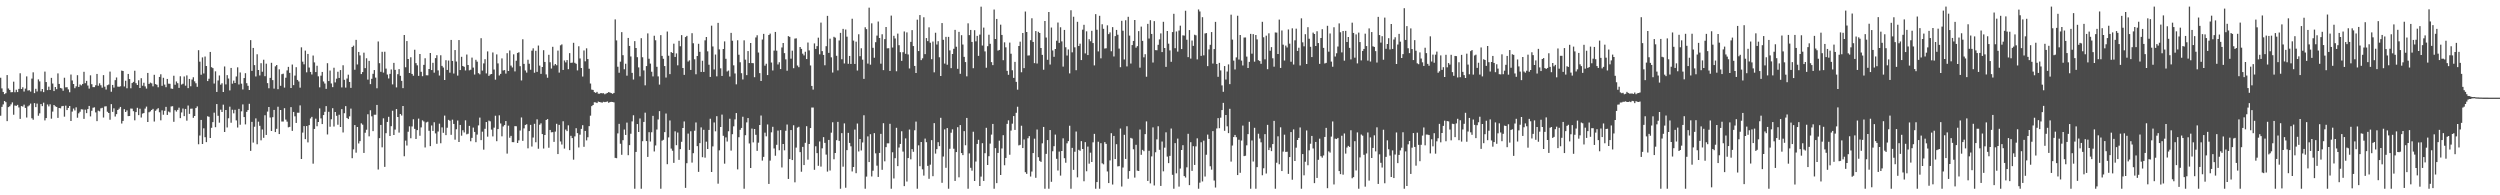 <?xml version="1.0" encoding="UTF-8"?>
<svg xmlns="http://www.w3.org/2000/svg" width="1920" height="150">
  <path d="M0 59.695h1v29.176H0zM1 67.873h1v14.198H1zM2 70.592h1v9.577H2zM3 72.285h1v5.292H3zM4 71.601h1v6.887H4zM5 57.626h1v35.409H5zM6 67.950h1v14.321H6zM7 69.088h1v12.506H7zM8 70.866h1v9.295H8zM9 70.770h1v7.851H9zM10 62.723h1v25.406H10zM11 70.853h1v10.188H11zM12 68.932h1v12.399H12zM13 70.715h1v9.805H13zM14 68.257h1v14.264H14zM15 56.268h1v35.033H15zM16 68.358h1v13.085H16zM17 67.033h1v14.862H17zM18 70.301h1v10.060H18zM19 68.031h1v14.864H19zM20 58.665h1v31.598H20zM21 69.546h1v12.163H21zM22 69.264h1v11.675H22zM23 70.351h1v9.226H23zM24 60.384h1v30.465H24zM25 55.566h1v36.393H25zM26 71.512h1v7.670H26zM27 68.200h1v14.060H27zM28 70.260h1v9.316H28zM29 60.956h1v27.940H29zM30 62.503h1v24.534H30zM31 70.145h1v9.785H31zM32 68.346h1v13.156H32zM33 70.779h1v8.073H33zM34 55.007h1v37.436H34zM35 63.050h1v27.622H35zM36 69.202h1v11.053H36zM37 66.566h1v15.154H37zM38 69.054h1v11.060H38zM39 59.791h1v31.348H39zM40 64.149h1v21.554H40zM41 69.933h1v10.694H41zM42 66.817h1v14.862H42zM43 68.507h1v13.626H43zM44 56.353h1v34.154H44zM45 64.469h1v18.485H45zM46 67.516h1v15.681H46zM47 67.950h1v13.644H47zM48 69.667h1v11.669H48zM49 59.699h1v29.886H49zM50 67.051h1v14.104H50zM51 66.991h1v17.535H51zM52 68.651h1v14.218H52zM53 70.873h1v10.522H53zM54 57.230h1v35.718H54zM55 61.816h1v23.918H55zM56 64.531h1v18.821H56zM57 67.717h1v17.123H57zM58 66.314h1v16.125H58zM59 57.754h1v32.676H59zM60 66.785h1v20.272H60zM61 64.883h1v20.932H61zM62 65.604h1v18.315H62zM63 64.446h1v19.631H63zM64 55.147h1v36.164H64zM65 63.911h1v20.295H65zM66 62.114h1v24.754H66zM67 65.710h1v18.054H67zM68 68.047h1v13.335H68zM69 57.836h1v31.536H69zM70 64.648h1v20.426H70zM71 66.904h1v15.830H71zM72 66.918h1v15.493H72zM73 65.462h1v20.858H73zM74 56.772h1v36.253H74zM75 65.863h1v19.155H75zM76 64.007h1v21.501H76zM77 65.497h1v17.697H77zM78 67.348h1v15.445H78zM79 57.715h1v32.531H79zM80 66.568h1v15.216H80zM81 68.779h1v12.822H81zM82 65.426h1v20.405H82zM83 64.938h1v21.833H83zM84 54.977h1v36.956H84zM85 70.436h1v9.556H85zM86 65.240h1v20.652H86zM87 67.264h1v15.960H87zM88 61.539h1v27.981H88zM89 59.516h1v28.160H89zM90 66.527h1v17.935H90zM91 66.660h1v16.814H91zM92 66.266h1v15.843H92zM93 54.229h1v40.629H93zM94 54.529h1v38.366H94zM95 66.387h1v17.473H95zM96 62.025h1v24.008H96zM97 67.804h1v16.988H97zM98 56.758h1v32.440H98zM99 60.727h1v28.336H99zM100 67.806h1v15.573H100zM101 63.789h1v19.661H101zM102 62.869h1v22.534H102zM103 54.339h1v38.075H103zM104 63.902h1v22.154H104zM105 65.263h1v17.537H105zM106 61.636h1v26.775H106zM107 67.573h1v15.958H107zM108 60.056h1v30.227H108zM109 65.838h1v21.410H109zM110 63.558h1v23.255H110zM111 66.332h1v17.052H111zM112 68.051h1v13.843H112zM113 55.998h1v37.675H113zM114 64.476h1v21.730H114zM115 63.430h1v22.101H115zM116 63.998h1v20.474H116zM117 66.321h1v17.299H117zM118 57.470h1v35.880H118zM119 64.561h1v20.526H119zM120 65.151h1v18.860H120zM121 67.030h1v16.065H121zM122 59.084h1v27.150H122zM123 57.037h1v35.365H123zM124 65.897h1v18.814H124zM125 59.743h1v28.352H125zM126 64.950h1v20.163H126zM127 66.978h1v15.109H127zM128 60.629h1v27.636H128zM129 64.272h1v21.394H129zM130 64.348h1v21.978H130zM131 68.001h1v13.763H131zM132 68.241h1v13.301H132zM133 58.152h1v35.395H133zM134 65.087h1v19.561H134zM135 62.579h1v23.111H135zM136 63.902h1v20.471H136zM137 67.504h1v15.164H137zM138 58.591h1v32.158H138zM139 64.915h1v21.453H139zM140 64.300h1v19.066H140zM141 58.738h1v30.444H141zM142 65.785h1v17.894H142zM143 57.898h1v34.779H143zM144 67.696h1v13.346H144zM145 60.645h1v26.818H145zM146 66.277h1v17.235H146zM147 61.070h1v22.351H147zM148 59.322h1v31.163H148zM149 62.464h1v26.624H149zM150 63.938h1v19.055H150zM151 66.673h1v15.017H151zM152 38.539h1v72.261H152zM153 47.363h1v56.750H153zM154 57.415h1v34.676H154zM155 44.096h1v66.496H155zM156 56.399h1v42.142H156zM157 43.417h1v61.952H157zM158 50.668h1v58.508H158zM159 62.251h1v27.066H159zM160 60.445h1v29.245H160zM161 39.864h1v66.129H161zM162 51.601h1v46.558H162zM163 52.345h1v41.456H163zM164 64.153h1v22.394H164zM165 54.767h1v42.923H165zM166 70.585h1v9.341H166zM167 61.798h1v27.130H167zM168 57.953h1v36.251H168zM169 65.028h1v19.194H169zM170 63.950h1v22.049H170zM171 70.642h1v9.730H171zM172 51.036h1v50.343H172zM173 64.806h1v19.650H173zM174 57.701h1v40.206H174zM175 60.297h1v30.506H175zM176 69.431h1v12.470H176zM177 52.164h1v42.108H177zM178 64.275h1v20.021H178zM179 61.892h1v25.141H179zM180 63.737h1v20.597H180zM181 58.706h1v33.774H181zM182 51.686h1v46.271H182zM183 64.872h1v18.759H183zM184 55.657h1v40.140H184zM185 64.256h1v21.227H185zM186 68.690h1v11.463H186zM187 59.958h1v29.945H187zM188 56.236h1v39.318H188zM189 63.892h1v22.007H189zM190 65.913h1v18.638H190zM191 69.129h1v10.565H191zM192 30.814h1v85.067H192zM193 54.437h1v39.167H193zM194 36.820h1v72.701H194zM195 50.008h1v47.324H195zM196 58.715h1v32.216H196zM197 41.654h1v69.133H197zM198 53.783h1v39.647H198zM199 57.962h1v38.675H199zM200 48.516h1v59.275H200zM201 55.090h1v44.319H201zM202 45.877h1v59.931H202zM203 58.537h1v29.963H203zM204 48.880h1v54.756H204zM205 63.849h1v21.872H205zM206 67.804h1v14.349H206zM207 59.818h1v30.437H207zM208 48.237h1v52.362H208zM209 61.539h1v28.455H209zM210 68.063h1v16.345H210zM211 50.931h1v50.513H211zM212 49.940h1v48.995H212zM213 68.502h1v13.465H213zM214 53.270h1v49.684H214zM215 65.891h1v18.613H215zM216 56.973h1v36.370H216zM217 56.559h1v36.757H217zM218 67.298h1v15.821H218zM219 59.708h1v32.156H219zM220 54.050h1v39.387H220zM221 51.345h1v46.457H221zM222 55.968h1v41.449H222zM223 67.561h1v14.740H223zM224 49.583h1v50.943H224zM225 65.403h1v20.563H225zM226 58.044h1v31.295H226zM227 51.604h1v42.831H227zM228 61.375h1v25.209H228zM229 62.574h1v24.022H229zM230 67.326h1v13.616H230zM231 36.335h1v85.757H231zM232 47.365h1v54.491H232zM233 49.402h1v47.480H233zM234 38.864h1v67.997H234zM235 55.536h1v41.305H235zM236 41.412h1v67.961H236zM237 51.851h1v44.273H237zM238 55.234h1v35.763H238zM239 57.211h1v32.563H239zM240 42.634h1v83.088H240zM241 47.916h1v51.101H241zM242 55.344h1v35.775H242zM243 50.482h1v46.509H243zM244 58.624h1v35.074H244zM245 67.088h1v16.162H245zM246 58.120h1v32.802H246zM247 55.234h1v40.039H247zM248 62.576h1v25.805H248zM249 64.130h1v21.717H249zM250 68.271h1v13.264H250zM251 48.514h1v54.768H251zM252 62.251h1v23.623H252zM253 54.172h1v43.152H253zM254 64.087h1v27.512H254zM255 66.923h1v16.178H255zM256 52.011h1v45.168H256zM257 63.284h1v22.747H257zM258 60.434h1v28.489H258zM259 55.094h1v40.687H259zM260 59.866h1v28.242H260zM261 53.794h1v43.749H261zM262 67.110h1v16.679H262zM263 50.107h1v51.614H263zM264 61.263h1v25.656H264zM265 67.275h1v14.216H265zM266 60.303h1v30.259H266zM267 57.335h1v34.115H267zM268 62.945h1v26.404H268zM269 67.504h1v15.910H269zM270 36.083h1v85.397H270zM271 35.097h1v79.581H271zM272 53.533h1v42.538H272zM273 30.624h1v86.612H273zM274 49.498h1v48.016H274zM275 39.887h1v70.291H275zM276 42.526h1v65.866H276zM277 56.873h1v37.821H277zM278 55.323h1v40.401H278zM279 40.453h1v77.002H279zM280 52.332h1v49.618H280zM281 44.726h1v54.910H281zM282 61.153h1v26.596H282zM283 46.763h1v57.942H283zM284 64.622h1v20.053H284zM285 60.530h1v28.798H285zM286 56.703h1v43.983H286zM287 53.806h1v34.335H287zM288 59.583h1v28.512H288zM289 67.783h1v12.806H289zM290 31.847h1v98.380H290zM291 48.557h1v57.546H291zM292 55.145h1v40.826H292zM293 39.777h1v73.356H293zM294 55.779h1v35.125H294zM295 39.752h1v88.421H295zM296 52.702h1v49.581H296zM297 57.248h1v36.404H297zM298 60.283h1v29.444H298zM299 56.712h1v47.725H299zM300 53.352h1v43.582H300zM301 64.822h1v20.233H301zM302 48.294h1v55.365H302zM303 53.666h1v45.887H303zM304 67.131h1v16.649H304zM305 56.969h1v32.879H305zM306 53.089h1v48.762H306zM307 58.195h1v29.341H307zM308 62.107h1v26.617H308zM309 67.662h1v13.742H309zM310 26.862h1v93.170H310zM311 51.684h1v56.278H311zM312 31.517h1v80.236H312zM313 45.293h1v55.862H313zM314 56.060h1v40.950H314zM315 43.970h1v62.218H315zM316 56.804h1v40.341H316zM317 58.159h1v33.433H317zM318 38.180h1v60.771H318zM319 48.505h1v58.222H319zM320 50.182h1v49.760H320zM321 58.278h1v32.802H321zM322 41.469h1v62.763H322zM323 55.138h1v42.685H323zM324 58.500h1v33.930H324zM325 49.828h1v43.440H325zM326 44.753h1v68.492H326zM327 57.800h1v36.180H327zM328 57.836h1v35.676H328zM329 52.972h1v47.478H329zM330 40.697h1v71.508H330zM331 53.822h1v42.543H331zM332 48.230h1v52.339H332zM333 55.797h1v38.114H333zM334 44.634h1v57.816H334zM335 42.414h1v68.013H335zM336 54.041h1v46.986H336zM337 58.012h1v36.967H337zM338 42.423h1v67.629H338zM339 50.583h1v47.265H339zM340 51.844h1v50.172H340zM341 61.416h1v27.375H341zM342 46.216h1v57.546H342zM343 53.725h1v44.369H343zM344 46.511h1v45.530H344zM345 55.824h1v36.880H345zM346 30.688h1v72.854H346zM347 46.811h1v45.109H347zM348 56.493h1v38.677H348zM349 38.473h1v68.810H349zM350 47.278h1v51.987H350zM351 58.044h1v34.514H351zM352 30.766h1v78.288H352zM353 53.833h1v42.117H353zM354 43.639h1v60.531H354zM355 50.684h1v49.350H355zM356 51.308h1v50.449H356zM357 54.124h1v38.299H357zM358 41.879h1v61.275H358zM359 49.933h1v52.772H359zM360 54.037h1v42.614H360zM361 53.554h1v54.960H361zM362 44.231h1v61.655H362zM363 51.899h1v46.120H363zM364 57.223h1v44.109H364zM365 45.923h1v63.262H365zM366 47.381h1v56.008H366zM367 56.229h1v40.071H367zM368 57.090h1v33.209H368zM369 29.350h1v78.297H369zM370 54.199h1v46.924H370zM371 48.713h1v66.244H371zM372 45.447h1v53.488H372zM373 56.351h1v37.370H373zM374 39.484h1v65.459H374zM375 58.246h1v34.397H375zM376 57.211h1v35.962H376zM377 56.845h1v42.692H377zM378 40.308h1v64.447H378zM379 53.407h1v44.665H379zM380 61.187h1v27.704H380zM381 41.798h1v66.656H381zM382 48.667h1v50.442H382zM383 57.932h1v30.655H383zM384 56.712h1v38.103H384zM385 44.843h1v59.863H385zM386 54.121h1v42.989H386zM387 53.812h1v42.255H387zM388 56.541h1v36.429H388zM389 40.876h1v77.080H389zM390 54.538h1v41.975H390zM391 38.738h1v67.056H391zM392 50.370h1v53.976H392zM393 51.791h1v57.343H393zM394 41.746h1v67.448H394zM395 54.831h1v42.028H395zM396 46.635h1v50.323H396zM397 40.677h1v69.146H397zM398 40.139h1v67.672H398zM399 50.858h1v49.375H399zM400 61.819h1v28.407H400zM401 30.144h1v78.054H401zM402 49.052h1v49.558H402zM403 54.142h1v41.792H403zM404 55.774h1v39.645H404zM405 45.868h1v68.050H405zM406 48.956h1v51.689H406zM407 53.535h1v42.367H407zM408 38.921h1v73.626H408zM409 37.122h1v68.528H409zM410 55.847h1v39.224H410zM411 39.006h1v70.238H411zM412 55.213h1v36.418H412zM413 34.955h1v79.270H413zM414 50.386h1v45.397H414zM415 56.731h1v37.993H415zM416 51.460h1v51.502H416zM417 38.573h1v75.477H417zM418 47.573h1v56.127H418zM419 57.163h1v35.015H419zM420 59.718h1v31.726H420zM421 42.087h1v71.376H421zM422 47.800h1v52.000H422zM423 52.627h1v49.007H423zM424 35.948h1v65.511H424zM425 50.306h1v58.657H425zM426 49.127h1v51.948H426zM427 50.105h1v44.958H427zM428 38.844h1v79.497H428zM429 55.765h1v40.137H429zM430 34.822h1v73.811H430zM431 34.106h1v76.885H431zM432 53.709h1v39.403H432zM433 46.461h1v67.672H433zM434 47.903h1v51.570H434zM435 46.140h1v54.548H435zM436 53.162h1v43.106H436zM437 40.794h1v74.514H437zM438 48.264h1v56.022H438zM439 48.100h1v57.961H439zM440 32.893h1v89.721H440zM441 48.239h1v56.507H441zM442 49.015h1v49.437H442zM443 54.046h1v48.219H443zM444 35.550h1v77.688H444zM445 44.916h1v58.508H445zM446 52.233h1v46.727H446zM447 58.797h1v37.352H447zM448 38.736h1v74.022H448zM449 47.104h1v53.447H449zM450 37.138h1v70.714H450zM451 45.367h1v60.073H451zM452 52.794h1v44.092H452zM453 64.151h1v24.662H453zM454 68.793h1v12.696H454zM455 69.083h1v11.561H455zM456 70.770h1v7.784H456zM457 71.340h1v7.320H457zM458 70.530h1v8.620H458zM459 71.915h1v6.134H459zM460 71.974h1v6.349H460zM461 71.413h1v7.185H461zM462 71.704h1v7.164H462zM463 71.571h1v6.599H463zM464 72.400h1v6.020H464zM465 71.853h1v6.395H465zM466 71.391h1v6.530H466zM467 70.715h1v8.235H467zM468 71.118h1v7.285H468zM469 71.514h1v6.745H469zM470 72.036h1v6.315H470zM471 71.354h1v7.265H471zM472 14.882h1v106.365H472zM473 31.009h1v90.476H473zM474 51.251h1v51.199H474zM475 55.877h1v39.242H475zM476 47.342h1v63.040H476zM477 24.696h1v94.184H477zM478 42.407h1v65.271H478zM479 53.204h1v46.258H479zM480 48.944h1v54.674H480zM481 58.097h1v36.065H481zM482 29.125h1v90.073H482zM483 35.296h1v76.173H483zM484 43.355h1v59.350H484zM485 55.959h1v37.281H485zM486 61.073h1v27.457H486zM487 31.583h1v113.376H487zM488 36.871h1v79.794H488zM489 43.916h1v51.366H489zM490 51.739h1v49.638H490zM491 58.614h1v32.353H491zM492 29.313h1v115.647H492zM493 43.966h1v64.498H493zM494 54.062h1v39.597H494zM495 65.556h1v20.977H495zM496 50.757h1v57.601H496zM497 25.639h1v94.861H497zM498 45.103h1v56.418H498zM499 48.853h1v59.835H499zM500 55.069h1v46.505H500zM501 58.656h1v30.336H501zM502 27.438h1v88.865H502zM503 30.931h1v80.762H503zM504 51.327h1v48.144H504zM505 58.674h1v33.067H505zM506 64.970h1v20.394H506zM507 27.006h1v117.952H507zM508 42.899h1v65.143H508zM509 45.174h1v62.174H509zM510 50.761h1v50.700H510zM511 59.521h1v27.661H511zM512 24.191h1v101.909H512zM513 42.783h1v62.763H513zM514 56.918h1v35.594H514zM515 39.977h1v74.166H515zM516 40.702h1v75.042H516zM517 33.554h1v91.538H517zM518 43.712h1v57.169H518zM519 40.990h1v70.540H519zM520 50.150h1v51.657H520zM521 31.348h1v91.440H521zM522 35.513h1v79.009H522zM523 26.962h1v81.938H523zM524 52.224h1v46.059H524zM525 57.475h1v35.823H525zM526 28.475h1v115.816H526zM527 27.548h1v97.805H527zM528 47.255h1v55.326H528zM529 46.339h1v68.812H529zM530 53.719h1v47.079H530zM531 25.507h1v99.348H531zM532 33.218h1v84.452H532zM533 45.527h1v54.891H533zM534 57.053h1v37.011H534zM535 43.016h1v69.224H535zM536 33.636h1v98.361H536zM537 39.796h1v70.144H537zM538 55.252h1v42.591H538zM539 46.621h1v74.086H539zM540 55.231h1v44.454H540zM541 30.952h1v90.147H541zM542 28.400h1v80.414H542zM543 39.443h1v75.001H543zM544 49.693h1v50.082H544zM545 59.074h1v32.113H545zM546 19.723h1v112.351H546zM547 35.660h1v76.798H547zM548 53.339h1v40.696H548zM549 41.860h1v59.025H549zM550 58.628h1v30.629H550zM551 17.542h1v123.530H551zM552 37.958h1v77.519H552zM553 52.487h1v45.072H553zM554 58.310h1v29.693H554zM555 37.619h1v66.697H555zM556 31.819h1v93.861H556zM557 45.147h1v60.375H557zM558 54.890h1v53.827H558zM559 54.158h1v46.647H559zM560 58.781h1v32.410H560zM561 25.223h1v90.458H561zM562 31.288h1v71.762H562zM563 50.178h1v46.844H563zM564 56.399h1v35.317H564zM565 64.780h1v22.067H565zM566 30.910h1v99.197H566zM567 42.020h1v63.374H567zM568 47.843h1v51.852H568zM569 56.211h1v42.053H569zM570 61.034h1v28.622H570zM571 30.952h1v114.006H571zM572 45.813h1v58.022H572zM573 57.694h1v36.294H573zM574 39.219h1v51.478H574zM575 48.425h1v61.763H575zM576 33.002h1v96.008H576zM577 48.427h1v50.320H577zM578 48.541h1v60.820H578zM579 59.271h1v39.808H579zM580 28.759h1v74.747H580zM581 27.097h1v88.791H581zM582 40.370h1v69.203H582zM583 56.163h1v39.833H583zM584 62.201h1v26.537H584zM585 30.379h1v92.948H585zM586 26.026h1v94.470H586zM587 50.425h1v51.488H587zM588 48.944h1v55.740H588zM589 57.646h1v37.963H589zM590 26.855h1v114.413H590zM591 25.809h1v97.528H591zM592 47.999h1v53.655H592zM593 54.135h1v43.246H593zM594 38.837h1v75.177H594zM595 24.529h1v95.090H595zM596 38.901h1v72.305H596zM597 49.493h1v50.801H597zM598 47.832h1v67.563H598zM599 53.064h1v46.880H599zM600 36.443h1v92.145H600zM601 33.032h1v77.571H601zM602 40.794h1v74.683H602zM603 45.575h1v54.861H603zM604 54.341h1v41.318H604zM605 27.743h1v109.661H605zM606 28.326h1v93.825H606zM607 45.058h1v54.818H607zM608 38.914h1v84.040H608zM609 52.380h1v43.836H609zM610 29.665h1v110.344H610zM611 29.414h1v83.946H611zM612 50.327h1v47.658H612zM613 51.597h1v45.784H613zM614 36.095h1v80.753H614zM615 37.553h1v94.319H615zM616 41.240h1v71.536H616zM617 42.549h1v84.246H617zM618 39.725h1v69.950H618zM619 45.362h1v51.584H619zM620 32.641h1v89.963H620zM621 38.713h1v71.856H621zM622 50.297h1v48.036H622zM623 66.016h1v16.587H623zM624 68.827h1v13.774H624zM625 33.341h1v97.068H625zM626 37.603h1v74.740H626zM627 35.410h1v82.172H627zM628 28.949h1v98.400H628zM629 41.732h1v66.931H629zM630 17.342h1v110.597H630zM631 39.258h1v74.642H631zM632 42.204h1v63.092H632zM633 50.111h1v59.616H633zM634 35.495h1v83.230H634zM635 12.186h1v119.588H635zM636 40.599h1v66.857H636zM637 29.711h1v101.241H637zM638 44.053h1v57.832H638zM639 55.685h1v38.217H639zM640 28.249h1v94.056H640zM641 28.917h1v88.581H641zM642 42.863h1v64.816H642zM643 54.069h1v39.506H643zM644 31.100h1v77.104H644zM645 25.243h1v119.716H645zM646 45.502h1v56.731H646zM647 22.160h1v105.821H647zM648 48.717h1v46.072H648zM649 22.684h1v121.481H649zM650 28.173h1v87.132H650zM651 49.008h1v53.010H651zM652 42.968h1v66.825H652zM653 49.123h1v63.248H653zM654 14.399h1v117.311H654zM655 31.190h1v97.073H655zM656 49.120h1v50.405H656zM657 32.023h1v100.987H657zM658 54.153h1v40.730H658zM659 26.328h1v90.016H659zM660 43.185h1v63.580H660zM661 37.090h1v78.492H661zM662 45.831h1v63.596H662zM663 60.560h1v27.947H663zM664 20.931h1v124.029H664zM665 22.394h1v113.214H665zM666 48.850h1v55.901H666zM667 5.878h1v118.590H667zM668 49.686h1v53.360H668zM669 17.899h1v117.622H669zM670 36.713h1v94.429H670zM671 44.364h1v57.860H671zM672 32.417h1v85.363H672zM673 27.354h1v99.892H673zM674 16.564h1v119.297H674zM675 29.178h1v88.263H675zM676 48.921h1v53.873H676zM677 26.294h1v104.131H677zM678 53.842h1v40.771H678zM679 30.075h1v93.838H679zM680 20.712h1v92.279H680zM681 37.097h1v72.980H681zM682 37.015h1v73.040H682zM683 54.476h1v40.611H683zM684 11.982h1v132.978H684zM685 36.497h1v80.449H685zM686 27.516h1v109.570H686zM687 29.537h1v91.975H687zM688 54.719h1v43.429H688zM689 25.809h1v101.762H689zM690 34.692h1v78.622H690zM691 40.102h1v70.453H691zM692 46.749h1v54.086H692zM693 40.105h1v76.308H693zM694 24.158h1v118.792H694zM695 41.320h1v64.983H695zM696 24.859h1v114.553H696zM697 41.842h1v79.542H697zM698 52.579h1v46.924H698zM699 32.172h1v90.195H699zM700 23.156h1v91.375H700zM701 35.358h1v81.238H701zM702 50.620h1v49.426H702zM703 56.087h1v37.322H703zM704 15.090h1v129.870H704zM705 39.219h1v72.390H705zM706 11.554h1v116.086H706zM707 46.195h1v62.850H707zM708 44.774h1v85.288H708zM709 13.252h1v121.604H709zM710 41.581h1v64.861H710zM711 29.219h1v79.991H711zM712 31.574h1v95.809H712zM713 21.014h1v116.290H713zM714 32.842h1v93.610H714zM715 45.442h1v62.184H715zM716 31.879h1v103.447H716zM717 55.556h1v39.032H717zM718 25.131h1v92.845H718zM719 34.197h1v80.343H719zM720 31.629h1v77.592H720zM721 43.957h1v68.279H721zM722 58.381h1v32.083H722zM723 17.734h1v122.651H723zM724 30.551h1v89.645H724zM725 48.866h1v50.520H725zM726 28.317h1v100.545H726zM727 49.702h1v48.634H727zM728 28.338h1v116.620H728zM729 38.731h1v75.523H729zM730 52.306h1v49.609H730zM731 41.467h1v57.869H731zM732 37.463h1v76.775H732zM733 22.936h1v116.036H733zM734 35.896h1v80.888H734zM735 52.860h1v44.807H735zM736 24.458h1v111.747H736zM737 56.660h1v39.371H737zM738 27.013h1v90.540H738zM739 34.179h1v84.987H739zM740 43.680h1v57.034H740zM741 47.658h1v63.921H741zM742 58.640h1v31.923H742zM743 17.917h1v127.043H743zM744 26.974h1v90.845H744zM745 23.012h1v105.846H745zM746 32.204h1v98.865H746zM747 52.364h1v48.785H747zM748 23.195h1v115.823H748zM749 31.737h1v92.312H749zM750 27.534h1v83.010H750zM751 42.888h1v64.475H751zM752 26.578h1v116.295H752zM753 5.097h1v130.510H753zM754 34.969h1v75.015H754zM755 21.215h1v117.762H755zM756 39.464h1v78.174H756zM757 52.002h1v46.150H757zM758 35.470h1v91.252H758zM759 26.676h1v93.271H759zM760 33.643h1v76.660H760zM761 47.706h1v55.670H761zM762 50.022h1v45.157H762zM763 7.347h1v137.610H763zM764 29.945h1v83.797H764zM765 14.548h1v126.120H765zM766 38.871h1v78.565H766zM767 38.329h1v69.723H767zM768 18.963h1v115.461H768zM769 26.852h1v87.146H769zM770 46.216h1v57.622H770zM771 32.536h1v94.376H771zM772 36.333h1v84.949H772zM773 54.430h1v40.691H773zM774 57.445h1v34.969H774zM775 32.693h1v86.130H775zM776 41.267h1v59.034H776zM777 53.968h1v41.021H777zM778 59.827h1v29.336H778zM779 47.502h1v52.312H779zM780 62.858h1v23.779H780zM781 68.877h1v13.085H781zM782 35.326h1v76.342H782zM783 32.018h1v79.192H783zM784 55.481h1v41.099H784zM785 25.340h1v88.398H785zM786 52.350h1v54.784H786zM787 8.869h1v123.360H787zM788 24.596h1v108.931H788zM789 42.661h1v63.534H789zM790 42.533h1v62.021H790zM791 30.851h1v104.720H791zM792 14.005h1v117.750H792zM793 32.222h1v85.342H793zM794 48.470h1v58.023H794zM795 23.875h1v112.690H795zM796 48.798h1v50.661H796zM797 24.406h1v96.310H797zM798 25.365h1v98.194H798zM799 36.871h1v87.469H799zM800 42.121h1v67.984H800zM801 53.565h1v43.941H801zM802 16.132h1v128.828H802zM803 28.848h1v89.327H803zM804 45.946h1v61.643H804zM805 9.224h1v135.736H805zM806 49.548h1v50.320H806zM807 21.126h1v118.483H807zM808 38.750h1v77.400H808zM809 43.636h1v68.641H809zM810 37.612h1v65.768H810zM811 31.284h1v90.673H811zM812 17.319h1v113.662H812zM813 32.911h1v83.529H813zM814 20.954h1v113.909H814zM815 31.776h1v84.186H815zM816 51.160h1v55.102H816zM817 22.980h1v98.498H817zM818 36.275h1v88.700H818zM819 42.638h1v67.439H819zM820 37.994h1v70.391H820zM821 56.353h1v40.192H821zM822 7.903h1v137.054H822zM823 40.212h1v73.344H823zM824 12.863h1v117.610H824zM825 36.367h1v80.142H825zM826 53.904h1v47.098H826zM827 16.727h1v119.448H827zM828 35.310h1v79.737H828zM829 33.540h1v82.287H829zM830 46.124h1v62.261H830zM831 22.781h1v91.627H831zM832 19.068h1v120.158H832zM833 41.004h1v68.146H833zM834 24.076h1v107.466H834zM835 42.302h1v70.286H835zM836 30.125h1v95.564H836zM837 31.716h1v85.532H837zM838 23.673h1v100.758H838zM839 33.076h1v76.230H839zM840 50.244h1v52.586H840zM841 10.865h1v134.095H841zM842 22.833h1v116.995H842zM843 39.462h1v69.391H843zM844 12.115h1v132.843H844zM845 44.785h1v65.175H845zM846 18.626h1v106.789H846zM847 22.137h1v104.047H847zM848 37.287h1v71.886H848zM849 37.093h1v73.399H849zM850 19.444h1v112.261H850zM851 26.223h1v114.377H851zM852 24.889h1v98.302H852zM853 39.384h1v62.923H853zM854 20.828h1v120.900H854zM855 43.380h1v60.993H855zM856 27.759h1v94.401H856zM857 23.003h1v87.736H857zM858 26.690h1v101.112H858zM859 37.331h1v90.270H859zM860 51.624h1v47.073H860zM861 15.965h1v127.270H861zM862 23.584h1v105.074H862zM863 45.664h1v57.860H863zM864 15.546h1v106.500H864zM865 50.986h1v45.976H865zM866 12.904h1v124.390H866zM867 27.333h1v104.026H867zM868 48.788h1v57.105H868zM869 34.628h1v71.813H869zM870 31.425h1v83.213H870zM871 15.383h1v121.014H871zM872 36.621h1v74.562H872zM873 35.449h1v95.626H873zM874 23.898h1v107.418H874zM875 51.961h1v47.510H875zM876 20.455h1v98.455H876zM877 31.387h1v83.735H877zM878 44.014h1v72.131H878zM879 41.631h1v61.376H879zM880 58.946h1v34.289H880zM881 18.308h1v120.655H881zM882 29.581h1v86.219H882zM883 15.495h1v125.342H883zM884 26.049h1v94.067H884zM885 48.031h1v49.815H885zM886 16.212h1v126.214H886zM887 38.486h1v78.462H887zM888 38.589h1v68.480H888zM889 34.412h1v62.561H889zM890 30.233h1v84.834H890zM891 25.671h1v117.144H891zM892 40.011h1v68.700H892zM893 16.743h1v114.836H893zM894 36.839h1v76.546H894zM895 51.350h1v50.291H895zM896 23.827h1v96.432H896zM897 33.531h1v91.760H897zM898 38.713h1v80.987H898zM899 47.477h1v51.259H899zM900 24.621h1v109.618H900zM901 10.620h1v134.337H901zM902 36.992h1v72.943H902zM903 24.172h1v108.966H903zM904 39.615h1v66.821H904zM905 23.460h1v119.826H905zM906 19.702h1v109.709H906zM907 37.674h1v77.542H907zM908 27.155h1v84.374H908zM909 27.324h1v107.906H909zM910 8.237h1v128.086H910zM911 30.540h1v97.952H911zM912 43.886h1v58.883H912zM913 23.096h1v119.080H913zM914 44.987h1v64.221H914zM915 31.139h1v100.078H915zM916 35.218h1v77.077H916zM917 26.681h1v100.002H917zM918 27.143h1v85.278H918zM919 45.623h1v60.607H919zM920 7.290h1v137.670H920zM921 8.789h1v131.513H921zM922 42.886h1v66.363H922zM923 13.184h1v126.157H923zM924 42.519h1v65.539H924zM925 25.681h1v109.883H925zM926 25.381h1v93.438H926zM927 50.800h1v52.580H927zM928 37.946h1v68.764H928zM929 34.415h1v93.266H929zM930 24.630h1v105.690H930zM931 48.768h1v51.952H931zM932 37.690h1v100.950H932zM933 16.777h1v127.270H933zM934 49.166h1v49.506H934zM935 58.960h1v31.765H935zM936 48.273h1v50.197H936zM937 54.048h1v36.338H937zM938 65.588h1v18.933H938zM939 70.496h1v8.487H939zM940 50.748h1v49.693H940zM941 61.095h1v27.235H941zM942 54.916h1v42.110H942zM943 49.436h1v52.808H943zM944 64.639h1v18.913H944zM945 11.277h1v112.813H945zM946 30.402h1v81.373H946zM947 46.523h1v58.737H947zM948 53.345h1v50.298H948zM949 44.060h1v61.295H949zM950 12.060h1v122.376H950zM951 45.699h1v61.632H951zM952 26.878h1v105.850H952zM953 46.520h1v61.415H953zM954 50.274h1v46.166H954zM955 28.807h1v91.083H955zM956 28.780h1v90.813H956zM957 43.490h1v68.137H957zM958 52.242h1v50.749H958zM959 47.523h1v46.017H959zM960 25.999h1v118.959H960zM961 41.242h1v66.615H961zM962 26.198h1v97.851H962zM963 47.358h1v50.806H963zM964 26.868h1v118.089H964zM965 30.249h1v98.119H965zM966 46.209h1v56.498H966zM967 46.896h1v59.508H967zM968 48.983h1v60.350H968zM969 16.727h1v117.901H969zM970 28.626h1v100.611H970zM971 45.584h1v57.407H971zM972 27.409h1v105.887H972zM973 53.151h1v42.767H973zM974 25.616h1v89.622H974zM975 38.981h1v74.369H975zM976 36.218h1v79.833H976zM977 44.772h1v65.887H977zM978 51.199h1v41.609H978zM979 24.923h1v120.035H979zM980 25.058h1v99.913H980zM981 41.485h1v63.220H981zM982 15.067h1v111.089H982zM983 52.167h1v45.621H983zM984 23.419h1v107.972H984zM985 34.316h1v82.115H985zM986 46.481h1v56.949H986zM987 35.040h1v81.632H987zM988 36.477h1v80.064H988zM989 22.650h1v110.872H989zM990 33.549h1v87.100H990zM991 47.429h1v54.017H991zM992 21.758h1v116.297H992zM993 49.576h1v49.828H993zM994 30.993h1v92.662H994zM995 22.012h1v91.375H995zM996 39.137h1v68.395H996zM997 36.669h1v69.242H997zM998 50.253h1v47.642H998zM999 14.090h1v130.870H999zM1000 32.536h1v85.800H1000zM1001 35.591h1v99.046H1001zM1002 26.260h1v97.942H1002zM1003 49.152h1v51.037H1003zM1004 20.913h1v106.010H1004zM1005 29.734h1v85.740H1005zM1006 35.925h1v74.465H1006zM1007 43.851h1v60.524H1007zM1008 25.047h1v88.949H1008zM1009 26.099h1v114.539H1009zM1010 35.346h1v73.653H1010zM1011 24.003h1v112.671H1011zM1012 33.089h1v89.641H1012zM1013 49.056h1v57.464H1013zM1014 29.166h1v90.815H1014zM1015 22.417h1v98.693H1015zM1016 36.752h1v82.657H1016zM1017 48.738h1v56.418H1017zM1018 48.299h1v49.883H1018zM1019 19.814h1v124.731H1019zM1020 39.668h1v76.631H1020zM1021 25.683h1v91.529H1021zM1022 47.296h1v57.636H1022zM1023 51.235h1v42.051H1023zM1024 20.931h1v120.735H1024zM1025 43.414h1v63.106H1025zM1026 40.887h1v65.912H1026zM1027 35.760h1v70.174H1027zM1028 17.956h1v113.431H1028zM1029 24.804h1v108.908H1029zM1030 40.217h1v64.015H1030zM1031 23.820h1v110.314H1031zM1032 46.587h1v55.894H1032zM1033 23.698h1v94.259H1033zM1034 32.233h1v81.087H1034zM1035 28.395h1v83.628H1035zM1036 36.758h1v76.079H1036zM1037 45.634h1v54.422H1037zM1038 17.427h1v119.460H1038zM1039 25.310h1v110.717H1039zM1040 44.307h1v64.143H1040zM1041 26.413h1v104.493H1041zM1042 48.667h1v53.021H1042zM1043 25.035h1v119.922H1043zM1044 32.293h1v88.604H1044zM1045 46.401h1v56.938H1045zM1046 39.127h1v65.065H1046zM1047 37.564h1v81.341H1047zM1048 25.868h1v117.499H1048zM1049 35.376h1v82.467H1049zM1050 46.518h1v55.214H1050zM1051 21.817h1v116.862H1051zM1052 47.239h1v58.261H1052zM1053 24.603h1v96.722H1053zM1054 35.577h1v78.020H1054zM1055 36.024h1v67.919H1055zM1056 39.278h1v77.013H1056zM1057 48.010h1v49.787H1057zM1058 12.955h1v128.327H1058zM1059 26.912h1v91.611H1059zM1060 32.721h1v92.316H1060zM1061 27.802h1v100.874H1061zM1062 45.870h1v53.783H1062zM1063 13.538h1v127.203H1063zM1064 37.470h1v83.012H1064zM1065 33.799h1v73.985H1065zM1066 29.345h1v85.273H1066zM1067 37.985h1v81.511H1067zM1068 18.411h1v117.549H1068zM1069 37.571h1v77.915H1069zM1070 30.375h1v106.366H1070zM1071 28.596h1v90.071H1071zM1072 49.150h1v52.580H1072zM1073 34.179h1v91.110H1073zM1074 26.008h1v92.987H1074zM1075 32.021h1v83.500H1075zM1076 44.556h1v68.915H1076zM1077 41.551h1v60.007H1077zM1078 6.294h1v138.663H1078zM1079 30.679h1v85.605H1079zM1080 20.078h1v122.781H1080zM1081 37.051h1v73.799H1081zM1082 40.787h1v67.478H1082zM1083 21.794h1v111.772H1083zM1084 37.676h1v75.738H1084zM1085 46.108h1v56.100H1085zM1086 30.821h1v82.048H1086zM1087 38.976h1v88.256H1087zM1088 48.663h1v53.202H1088zM1089 49.299h1v61.962H1089zM1090 40.224h1v83.566H1090zM1091 44.934h1v66.258H1091zM1092 47.861h1v56.283H1092zM1093 50.631h1v47.267H1093zM1094 36.662h1v74.962H1094zM1095 40.784h1v62.525H1095zM1096 49.070h1v54.301H1096zM1097 50.507h1v53.243H1097zM1098 27.887h1v89.943H1098zM1099 47.234h1v59.709H1099zM1100 41.956h1v70.410H1100zM1101 48.200h1v54.115H1101zM1102 41.986h1v76.024H1102zM1103 39.615h1v68.915H1103zM1104 55.843h1v50.339H1104zM1105 54.737h1v40.398H1105zM1106 42.533h1v66.780H1106zM1107 53.636h1v48.512H1107zM1108 51.585h1v45.100H1108zM1109 59.150h1v33.513H1109zM1110 42.062h1v66.432H1110zM1111 51.709h1v41.282H1111zM1112 48.415h1v44.843H1112zM1113 49.619h1v49.870H1113zM1114 42.087h1v65.711H1114zM1115 55.419h1v39.609H1115zM1116 58.200h1v37.073H1116zM1117 42.936h1v62.401H1117zM1118 43.124h1v51.646H1118zM1119 59.498h1v31.746H1119zM1120 47.829h1v59.831H1120zM1121 59.303h1v33.069H1121zM1122 42.117h1v66.658H1122zM1123 55.209h1v44.230H1123zM1124 57.687h1v37.382H1124zM1125 59.910h1v26.704H1125zM1126 41.210h1v67.647H1126zM1127 49.638h1v51.355H1127zM1128 57.056h1v33.497H1128zM1129 39.256h1v62.380H1129zM1130 38.459h1v65.063H1130zM1131 57.319h1v34.500H1131zM1132 42.572h1v53.330H1132zM1133 41.991h1v64.081H1133zM1134 52.116h1v44.012H1134zM1135 48.157h1v45.745H1135zM1136 57.312h1v32.330H1136zM1137 36.465h1v77.862H1137zM1138 58.681h1v36.555H1138zM1139 45.506h1v64.484H1139zM1140 46.088h1v56.983H1140zM1141 50.581h1v42.135H1141zM1142 35.328h1v72.344H1142zM1143 47.765h1v52.646H1143zM1144 54.948h1v36.747H1144zM1145 47.621h1v60.250H1145zM1146 42.975h1v69.641H1146zM1147 48.322h1v60.776H1147zM1148 55.433h1v38.565H1148zM1149 49.374h1v61.069H1149zM1150 52.661h1v49.728H1150zM1151 57.008h1v37.709H1151zM1152 57.117h1v44.605H1152zM1153 41.723h1v66.734H1153zM1154 56.994h1v45.766H1154zM1155 54.282h1v42.190H1155zM1156 49.761h1v47.011H1156zM1157 42.975h1v70.089H1157zM1158 57.355h1v38.096H1158zM1159 38.432h1v71.064H1159zM1160 52.041h1v47.729H1160zM1161 41.693h1v57.571H1161zM1162 42.151h1v77.531H1162zM1163 56.406h1v38.492H1163zM1164 58.981h1v32.266H1164zM1165 45.657h1v63.058H1165zM1166 50.990h1v49.162H1166zM1167 55.003h1v40.778H1167zM1168 61.546h1v28.325H1168zM1169 43.774h1v60.645H1169zM1170 54.916h1v42.818H1170zM1171 55.824h1v38.952H1171zM1172 54.325h1v42.632H1172zM1173 42.000h1v71.385H1173zM1174 55.080h1v36.223H1174zM1175 53.769h1v39.354H1175zM1176 40.118h1v66.210H1176zM1177 42.350h1v60.481H1177zM1178 49.928h1v42.524H1178zM1179 46.371h1v61.014H1179zM1180 56.474h1v41.058H1180zM1181 37.546h1v71.321H1181zM1182 51.757h1v49.380H1182zM1183 54.593h1v37.377H1183zM1184 45.328h1v52.195H1184zM1185 44.572h1v69.851H1185zM1186 52.290h1v49.007H1186zM1187 52.966h1v37.207H1187zM1188 52.169h1v55.372H1188zM1189 40.903h1v76.542H1189zM1190 51.352h1v46.736H1190zM1191 55.440h1v42.099H1191zM1192 48.399h1v57.537H1192zM1193 50.958h1v54.164H1193zM1194 49.837h1v49.366H1194zM1195 59.390h1v37.876H1195zM1196 37.205h1v76.569H1196zM1197 52.746h1v45.420H1197zM1198 42.860h1v69.478H1198zM1199 42.872h1v62.934H1199zM1200 55.188h1v38.432H1200zM1201 36.898h1v80.650H1201zM1202 57.271h1v43.449H1202zM1203 50.876h1v45.768H1203zM1204 51.409h1v44.456H1204zM1205 34.403h1v74.182H1205zM1206 55.762h1v47.345H1206zM1207 58.038h1v38.048H1207zM1208 35.781h1v82.326H1208zM1209 39.464h1v64.037H1209zM1210 54.902h1v43.834H1210zM1211 53.226h1v39.384H1211zM1212 40.654h1v65.837H1212zM1213 49.386h1v54.571H1213zM1214 50.768h1v43.355H1214zM1215 55.957h1v38.716H1215zM1216 34.401h1v76.548H1216zM1217 52.734h1v45.296H1217zM1218 38.985h1v66.924H1218zM1219 52.197h1v48.503H1219zM1220 51.530h1v42.589H1220zM1221 35.790h1v69.251H1221zM1222 48.582h1v49.872H1222zM1223 45.074h1v53.369H1223zM1224 36.063h1v75.225H1224zM1225 45.481h1v56.377H1225zM1226 50.757h1v48.450H1226zM1227 52.171h1v55.450H1227zM1228 31.176h1v84.990H1228zM1229 44.419h1v54.314H1229zM1230 52.535h1v52.724H1230zM1231 51.357h1v43.445H1231zM1232 34.325h1v75.711H1232zM1233 44.314h1v54.779H1233zM1234 54.119h1v44.743H1234zM1235 38.024h1v74.106H1235zM1236 49.397h1v58.180H1236zM1237 46.410h1v49.950H1237zM1238 41.931h1v72.843H1238zM1239 43.767h1v58.727H1239zM1240 58.207h1v33.932H1240zM1241 63.194h1v22.007H1241zM1242 68.914h1v11.467H1242zM1243 66.614h1v13.630H1243zM1244 70.981h1v7.784H1244zM1245 71.567h1v7.150H1245zM1246 71.276h1v6.919H1246zM1247 72.402h1v5.727H1247zM1248 72.041h1v5.770H1248zM1249 70.557h1v7.778H1249zM1250 71.393h1v6.960H1250zM1251 71.873h1v6.091H1251zM1252 71.832h1v6.629H1252zM1253 71.766h1v5.708H1253zM1254 72.132h1v5.589H1254zM1255 71.056h1v8.169H1255zM1256 72.343h1v5.363H1256zM1257 71.631h1v6.558H1257zM1258 71.427h1v6.899H1258zM1259 71.036h1v6.935H1259zM1260 13.204h1v107.336H1260zM1261 33.135h1v83.504H1261zM1262 53.245h1v42.676H1262zM1263 61.555h1v27.720H1263zM1264 48.086h1v56.665H1264zM1265 23.822h1v93.312H1265zM1266 43.970h1v58.856H1266zM1267 48.267h1v55.965H1267zM1268 49.892h1v46.503H1268zM1269 59.294h1v30.030H1269zM1270 30.013h1v89.087H1270zM1271 34.032h1v78.627H1271zM1272 54.998h1v40.474H1272zM1273 58.024h1v34.694H1273zM1274 63.423h1v22.607H1274zM1275 29.878h1v115.082H1275zM1276 43.609h1v62.802H1276zM1277 44.046h1v58.704H1277zM1278 57.351h1v39.114H1278zM1279 58.461h1v30.259H1279zM1280 29.496h1v115.462H1280zM1281 45.541h1v55.837H1281zM1282 57.257h1v35.280H1282zM1283 51.237h1v57.826H1283zM1284 24.923h1v95.269H1284zM1285 35.964h1v77.837H1285zM1286 52.171h1v47.569H1286zM1287 48.621h1v60.094H1287zM1288 54.755h1v43.227H1288zM1289 26.729h1v89.251H1289zM1290 36.305h1v78.890H1290zM1291 30.997h1v80.897H1291zM1292 55.007h1v40.918H1292zM1293 60.931h1v28.334H1293zM1294 25.978h1v118.977H1294zM1295 35.163h1v85.239H1295zM1296 50.761h1v49.169H1296zM1297 44.346h1v59.732H1297zM1298 57.946h1v34.445H1298zM1299 25.930h1v100.556H1299zM1300 38.024h1v75.171H1300zM1301 52.535h1v48.755H1301zM1302 57.042h1v35.257H1302zM1303 41.885h1v73.504H1303zM1304 32.943h1v89.927H1304zM1305 40.388h1v67.800H1305zM1306 53.927h1v43.166H1306zM1307 46.381h1v66.867H1307zM1308 52.224h1v46.695H1308zM1309 31.309h1v92.145H1309zM1310 26.012h1v83.255H1310zM1311 39.256h1v71.469H1311zM1312 54.153h1v45.496H1312zM1313 56.616h1v35.896H1313zM1314 24.003h1v119.849H1314zM1315 34.323h1v80.121H1315zM1316 49.953h1v65.425H1316zM1317 46.513h1v64.628H1317zM1318 55.831h1v40.195H1318zM1319 26.113h1v99.105H1319zM1320 32.753h1v86.466H1320zM1321 53.348h1v44.894H1321zM1322 56.875h1v36.613H1322zM1323 37.923h1v72.103H1323zM1324 35.806h1v96.411H1324zM1325 41.830h1v62.259H1325zM1326 43.472h1v76.913H1326zM1327 45.497h1v66.693H1327zM1328 56.039h1v37.951H1328zM1329 31.041h1v90.025H1329zM1330 28.896h1v86.214H1330zM1331 46.671h1v53.072H1331zM1332 54.531h1v41.902H1332zM1333 59.102h1v32.433H1333zM1334 19.906h1v112.582H1334zM1335 43.220h1v63.747H1335zM1336 42.068h1v59.126H1336zM1337 53.435h1v39.313H1337zM1338 61.791h1v24.962H1338zM1339 19.350h1v122.081H1339zM1340 45.101h1v59.322H1340zM1341 56.232h1v40.975H1341zM1342 37.457h1v66.093H1342zM1343 47.186h1v52.840H1343zM1344 31.913h1v93.699H1344zM1345 47.900h1v51.472H1345zM1346 52.533h1v57.320H1346zM1347 55.804h1v42.987H1347zM1348 25.587h1v90.309H1348zM1349 35.278h1v79.792H1349zM1350 32.018h1v74.985H1350zM1351 54.568h1v38.581H1351zM1352 60.548h1v28.272H1352zM1353 34.703h1v95.194H1353zM1354 27.676h1v90.574H1354zM1355 50.235h1v50.719H1355zM1356 43.964h1v58.327H1356zM1357 57.912h1v39.556H1357zM1358 30.650h1v114.310H1358zM1359 42.565h1v70.817H1359zM1360 47.134h1v52.179H1360zM1361 57.928h1v35.811H1361zM1362 39.748h1v68.794H1362zM1363 34.016h1v94.940H1363zM1364 44.689h1v61.353H1364zM1365 53.579h1v44.118H1365zM1366 48.690h1v58.677H1366zM1367 61.290h1v30.160H1367zM1368 27.299h1v89.201H1368zM1369 39.452h1v67.020H1369zM1370 47.878h1v61.808H1370zM1371 57.365h1v32.932H1371zM1372 63.123h1v24.802H1372zM1373 26.852h1v98.851H1373zM1374 33.476h1v80.494H1374zM1375 53.728h1v40.435H1375zM1376 47.717h1v62.918H1376zM1377 59.967h1v36.134H1377zM1378 26.836h1v114.866H1378zM1379 36.811h1v80.330H1379zM1380 49.699h1v47.864H1380zM1381 53.888h1v39.918H1381zM1382 41.471h1v73.069H1382zM1383 27.084h1v92.463H1383zM1384 39.677h1v70.350H1384zM1385 49.228h1v65.615H1385zM1386 47.614h1v67.997H1386zM1387 55.204h1v40.586H1387zM1388 36.175h1v92.108H1388zM1389 33.266h1v79.515H1389zM1390 48.537h1v55.562H1390zM1391 49.951h1v47.963H1391zM1392 54.465h1v41.021H1392zM1393 27.567h1v107.947H1393zM1394 37.267h1v70.295H1394zM1395 38.594h1v85.798H1395zM1396 45.101h1v59.787H1396zM1397 54.190h1v41.984H1397zM1398 25.097h1v114.292H1398zM1399 40.874h1v67.926H1399zM1400 53.886h1v43.507H1400zM1401 33.751h1v80.993H1401zM1402 43.826h1v73.541H1402zM1403 37.598h1v92.788H1403zM1404 44.284h1v64.619H1404zM1405 38.910h1v88.052H1405zM1406 47.500h1v54.312H1406zM1407 53.343h1v47.219H1407zM1408 34.268h1v89.970H1408zM1409 39.869h1v62.742H1409zM1410 57.280h1v39.771H1410zM1411 68.340h1v14.129H1411zM1412 42.046h1v81.767H1412zM1413 24.886h1v98.643H1413zM1414 41.679h1v66.125H1414zM1415 25.216h1v97.164H1415zM1416 29.940h1v90.430H1416zM1417 8.128h1v121.565H1417zM1418 19.604h1v105.580H1418zM1419 40.949h1v77.487H1419zM1420 41.952h1v62.699H1420zM1421 36.349h1v79.201H1421zM1422 10.371h1v125.379H1422zM1423 33.160h1v101.820H1423zM1424 45.277h1v58.698H1424zM1425 28.043h1v104.113H1425zM1426 53.698h1v38.888H1426zM1427 28.679h1v93.225H1427zM1428 29.745h1v77.432H1428zM1429 40.361h1v75.468H1429zM1430 42.641h1v64.775H1430zM1431 57.999h1v33.822H1431zM1432 26.230h1v118.728H1432zM1433 30.462h1v91.840H1433zM1434 52.057h1v50.856H1434zM1435 18.212h1v112.097H1435zM1436 55.341h1v35.827H1436zM1437 23.071h1v120.728H1437zM1438 38.345h1v75.031H1438zM1439 51.885h1v43.426H1439zM1440 43.346h1v65.063H1440zM1441 50.853h1v58.895H1441zM1442 13.147h1v118.874H1442zM1443 36.852h1v76.043H1443zM1444 24.332h1v106.986H1444zM1445 32.849h1v96.498H1445zM1446 57.298h1v35.777H1446zM1447 26.301h1v89.421H1447zM1448 37.003h1v79.693H1448zM1449 50.162h1v59.323H1449zM1450 45.623h1v53.630H1450zM1451 61.370h1v27.416H1451zM1452 17.500h1v127.457H1452zM1453 27.956h1v86.370H1453zM1454 13.255h1v107.880H1454zM1455 32.341h1v93.790H1455zM1456 51.379h1v47.732H1456zM1457 19.009h1v116.008H1457zM1458 33.245h1v76.709H1458zM1459 31.824h1v86.333H1459zM1460 46.147h1v57.395H1460zM1461 26.727h1v105.704H1461zM1462 14.877h1v123.028H1462zM1463 39.983h1v70.476H1463zM1464 22.957h1v110.144H1464zM1465 35.708h1v79.123H1465zM1466 50.391h1v43.664H1466zM1467 30.906h1v93.958H1467zM1468 23.591h1v90.220H1468zM1469 35.692h1v75.079H1469zM1470 53.062h1v46.910H1470zM1471 54.675h1v39.226H1471zM1472 12.680h1v132.280H1472zM1473 45.964h1v61.621H1473zM1474 21.613h1v112.545H1474zM1475 44.140h1v59.984H1475zM1476 29.951h1v97.517H1476zM1477 25.800h1v95.894H1477zM1478 43.362h1v63.115H1478zM1479 40.448h1v69.606H1479zM1480 36.422h1v77.670H1480zM1481 23.703h1v118.963H1481zM1482 29.258h1v98.155H1482zM1483 46.321h1v55.493H1483zM1484 21.510h1v120.039H1484zM1485 46.561h1v53.836H1485zM1486 32.245h1v90.277H1486zM1487 39.805h1v75.484H1487zM1488 22.034h1v92.806H1488zM1489 34.458h1v79.986H1489zM1490 56.058h1v37.727H1490zM1491 20.412h1v124.548H1491zM1492 8.128h1v123.545H1492zM1493 45.305h1v58.595H1493zM1494 5.047h1v116.328H1494zM1495 48.976h1v52.687H1495zM1496 10.492h1v126.942H1496zM1497 23.099h1v102.872H1497zM1498 47.095h1v59.009H1498zM1499 29.146h1v80.565H1499zM1500 31.847h1v90.836H1500zM1501 16.788h1v126.368H1501zM1502 33.760h1v77.677H1502zM1503 49.134h1v48.981H1503zM1504 28.846h1v106.675H1504zM1505 57.557h1v34.976H1505zM1506 25.557h1v92.483H1506zM1507 30.460h1v78.649H1507zM1508 43.396h1v63.861H1508zM1509 44.911h1v69.075H1509zM1510 59.246h1v31.685H1510zM1511 18.624h1v119.856H1511zM1512 37.468h1v82.612H1512zM1513 27.271h1v89.867H1513zM1514 37.539h1v93.161H1514zM1515 53.128h1v41.934H1515zM1516 27.956h1v117.004H1516zM1517 38.688h1v71.211H1517zM1518 40.732h1v58.125H1518zM1519 55.231h1v43.632H1519zM1520 40.668h1v73.262H1520zM1521 23.467h1v117.041H1521zM1522 42.968h1v59.567H1522zM1523 26.395h1v106.381H1523zM1524 41.759h1v70.632H1524zM1525 57.202h1v36.777H1525zM1526 27.859h1v88.794H1526zM1527 33.838h1v86.180H1527zM1528 46.900h1v66.015H1528zM1529 56.909h1v42.820H1529zM1530 59.541h1v28.704H1530zM1531 9.606h1v132.573H1531zM1532 33.994h1v79.155H1532zM1533 14.360h1v116.761H1533zM1534 39.020h1v73.124H1534zM1535 52.002h1v46.894H1535zM1536 12.135h1v132.822H1536zM1537 34.319h1v76.368H1537zM1538 31.984h1v81.836H1538zM1539 23.641h1v101.504H1539zM1540 12.618h1v125.921H1540zM1541 24.264h1v105.564H1541zM1542 44.154h1v61.902H1542zM1543 24.358h1v114.752H1543zM1544 44.772h1v62.106H1544zM1545 36.742h1v90.856H1545zM1546 35.779h1v81.957H1546zM1547 26.413h1v94.092H1547zM1548 34.808h1v74.754H1548zM1549 50.283h1v48.995H1549zM1550 7.395h1v135.624H1550zM1551 11.716h1v133.243H1551zM1552 36.942h1v79.197H1552zM1553 14.914h1v125.560H1553zM1554 42.590h1v64.834H1554zM1555 27.917h1v107.084H1555zM1556 14.415h1v108.768H1556zM1557 43.652h1v60.771H1557zM1558 46.172h1v53.646H1558zM1559 34.735h1v91.756H1559zM1560 47.443h1v61.396H1560zM1561 54.984h1v41.357H1561zM1562 57.827h1v32.598H1562zM1563 32.803h1v86.633H1563zM1564 48.230h1v49.915H1564zM1565 56.014h1v36.274H1565zM1566 47.232h1v51.929H1566zM1567 51.068h1v42.234H1567zM1568 65.048h1v21.067H1568zM1569 69.299h1v12.003H1569zM1570 33.634h1v78.352H1570zM1571 38.358h1v64.388H1571zM1572 54.440h1v43.715H1572zM1573 35.193h1v82.241H1573zM1574 58.848h1v33.614H1574zM1575 5.047h1v127.759H1575zM1576 21.700h1v102.048H1576zM1577 42.407h1v63.493H1577zM1578 41.968h1v59.139H1578zM1579 21.412h1v103.861H1579zM1580 10.577h1v124.960H1580zM1581 36.369h1v70.140H1581zM1582 24.184h1v113.653H1582zM1583 20.737h1v89.613H1583zM1584 48.193h1v53.195H1584zM1585 23.449h1v98.817H1585zM1586 31.419h1v94.759H1586zM1587 40.732h1v68.272H1587zM1588 47.857h1v54.967H1588zM1589 56.287h1v38.988H1589zM1590 22.151h1v122.806H1590zM1591 38.196h1v79.474H1591zM1592 10.091h1v115.603H1592zM1593 44.632h1v64.120H1593zM1594 53.677h1v43.385H1594zM1595 19.054h1v119.847H1595zM1596 34.389h1v72.014H1596zM1597 32.899h1v81.002H1597zM1598 33.330h1v76.454H1598zM1599 39.395h1v77.258H1599zM1600 18.327h1v115.541H1600zM1601 41.677h1v65.214H1601zM1602 26.044h1v106.775H1602zM1603 47.932h1v59.332H1603zM1604 24.268h1v89.382H1604zM1605 28.255h1v91.996H1605zM1606 31.139h1v91.092H1606zM1607 40.050h1v74.122H1607zM1608 48.392h1v51.009H1608zM1609 26.221h1v118.737H1609zM1610 22.179h1v120.950H1610zM1611 45.442h1v58.501H1611zM1612 8.794h1v116.269H1612zM1613 45.497h1v60.147H1613zM1614 21.634h1v114.660H1614zM1615 26.889h1v107.082H1615zM1616 37.109h1v71.222H1616zM1617 33.991h1v82.108H1617zM1618 29.249h1v94.317H1618zM1619 19.746h1v112.989H1619zM1620 26.086h1v93.049H1620zM1621 45.918h1v55.962H1621zM1622 24.868h1v108.309H1622zM1623 45.756h1v60.893H1623zM1624 30.622h1v94.326H1624zM1625 23.859h1v89.139H1625zM1626 25.266h1v96.901H1626zM1627 33.824h1v78.045H1627zM1628 49.825h1v52.820H1628zM1629 12.197h1v132.763H1629zM1630 21.275h1v114.273H1630zM1631 38.640h1v63.783H1631zM1632 9.222h1v125.933H1632zM1633 44.314h1v59.968H1633zM1634 13.383h1v110.563H1634zM1635 26.168h1v96.365H1635zM1636 45.412h1v63.040H1636zM1637 36.269h1v74.722H1637zM1638 24.120h1v104.296H1638zM1639 20.716h1v114.161H1639zM1640 36.218h1v83.156H1640zM1641 21.227h1v115.381H1641zM1642 16.699h1v117.560H1642zM1643 47.255h1v56.084H1643zM1644 28.324h1v95.816H1644zM1645 22.202h1v107.249H1645zM1646 33.760h1v89.840H1646zM1647 41.563h1v75.903H1647zM1648 52.199h1v42.444H1648zM1649 14.072h1v127.519H1649zM1650 29.727h1v92.513H1650zM1651 14.697h1v107.851H1651zM1652 36.584h1v71.183H1652zM1653 49.734h1v49.050H1653zM1654 5.049h1v134.118H1654zM1655 36.754h1v84.402H1655zM1656 33.836h1v70.348H1656zM1657 35.007h1v67.233H1657zM1658 32.808h1v77.050H1658zM1659 18.894h1v122.825H1659zM1660 40.901h1v67.526H1660zM1661 11.838h1v129.041H1661zM1662 38.052h1v68.430H1662zM1663 52.627h1v42.625H1663zM1664 20.158h1v100.833H1664zM1665 29.805h1v86.553H1665zM1666 42.416h1v72.520H1666zM1667 49.477h1v50.600H1667zM1668 17.400h1v120.268H1668zM1669 20.766h1v118.432H1669zM1670 40.466h1v68.721H1670zM1671 24.067h1v102.731H1671zM1672 37.969h1v67.343H1672zM1673 28.006h1v115.530H1673zM1674 21.272h1v107.581H1674zM1675 44.346h1v59.718H1675zM1676 35.397h1v70.579H1676zM1677 35.722h1v100.312H1677zM1678 27.621h1v117.338H1678zM1679 32.485h1v102.907H1679zM1680 45.026h1v60.403H1680zM1681 5.049h1v122.907H1681zM1682 46.262h1v56.400H1682zM1683 22.966h1v97.274H1683zM1684 34.628h1v74.687H1684zM1685 27.731h1v107.597H1685zM1686 39.732h1v75.226H1686zM1687 53.263h1v43.019H1687zM1688 13.445h1v131.513H1688zM1689 19.876h1v108.343H1689zM1690 47.454h1v61.838H1690zM1691 26.212h1v107.620H1691zM1692 52.235h1v51.499H1692zM1693 26.420h1v113.097H1693zM1694 29.237h1v90.112H1694zM1695 39.095h1v62.158H1695zM1696 31.245h1v77.539H1696zM1697 16.539h1v116.544H1697zM1698 12.025h1v117.720H1698zM1699 30.171h1v88.206H1699zM1700 26.983h1v97.535H1700zM1701 15.690h1v119.181H1701zM1702 49.004h1v53.985H1702zM1703 29.970h1v98.936H1703zM1704 26.518h1v93.864H1704zM1705 32.178h1v84.015H1705zM1706 36.021h1v81.305H1706zM1707 49.832h1v54.976H1707zM1708 6.590h1v138.368H1708zM1709 24.715h1v90.101H1709zM1710 18.265h1v121.513H1710zM1711 23.412h1v92.481H1711zM1712 45.165h1v60.584H1712zM1713 25.415h1v112.488H1713zM1714 26.086h1v86.894H1714zM1715 35.534h1v70.831H1715zM1716 37.576h1v68.292H1716zM1717 36.889h1v88.258H1717zM1718 25.939h1v105.079H1718zM1719 58.516h1v33.200H1719zM1720 17.352h1v127.606H1720zM1721 36.630h1v76.416H1721zM1722 55.360h1v42.907H1722zM1723 59.230h1v30.886H1723zM1724 47.628h1v51.675H1724zM1725 58.001h1v29.753H1725zM1726 67.660h1v14.962H1726zM1727 71.255h1v7.945H1727zM1728 51.215h1v48.842H1728zM1729 65.554h1v19.046H1729zM1730 49.260h1v53.056H1730zM1731 57.243h1v35.509H1731zM1732 15.074h1v108.331H1732zM1733 20.982h1v100.094H1733zM1734 45.605h1v60.110H1734zM1735 42.062h1v60.982H1735zM1736 45.264h1v59.272H1736zM1737 11.900h1v120.606H1737zM1738 28.651h1v104.328H1738zM1739 41.551h1v64.891H1739zM1740 27.319h1v105.182H1740zM1741 49.539h1v43.989H1741zM1742 27.605h1v90.948H1742zM1743 39.393h1v78.316H1743zM1744 27.418h1v88.791H1744zM1745 42.403h1v67.620H1745zM1746 57.298h1v35.596H1746zM1747 25.420h1v119.540H1747zM1748 28.159h1v93.886H1748zM1749 47.738h1v56.370H1749zM1750 24.996h1v101.472H1750zM1751 56.630h1v38.004H1751zM1752 18.752h1v125.951H1752zM1753 34.142h1v81.078H1753zM1754 47.195h1v58.109H1754zM1755 38.292h1v69.572H1755zM1756 47.802h1v66.929H1756zM1757 14.083h1v118.936H1757zM1758 37.386h1v77.881H1758zM1759 48.640h1v48.265H1759zM1760 31.746h1v103.434H1760zM1761 53.133h1v42.559H1761zM1762 27.807h1v91.483H1762zM1763 37.399h1v75.182H1763zM1764 45.312h1v59.769H1764zM1765 43.279h1v67.968H1765zM1766 57.628h1v33.761H1766zM1767 20.016h1v124.942H1767zM1768 38.958h1v78.927H1768zM1769 13.634h1v100.730H1769zM1770 40.345h1v78.460H1770zM1771 46.735h1v47.084H1771zM1772 22.968h1v106.365H1772zM1773 34.099h1v75.209H1773zM1774 38.084h1v77.828H1774zM1775 44.444h1v62.305H1775zM1776 29.370h1v91.694H1776zM1777 22.733h1v114.065H1777zM1778 33.987h1v73.646H1778zM1779 27.086h1v100.291H1779zM1780 38.786h1v77.189H1780zM1781 49.006h1v46.386H1781zM1782 28.507h1v94.076H1782zM1783 24.431h1v90.270H1783zM1784 34.628h1v73.822H1784zM1785 42.716h1v56.622H1785zM1786 53.925h1v41.927H1786zM1787 11.151h1v133.809H1787zM1788 39.864h1v73.053H1788zM1789 25.797h1v108.988H1789zM1790 36.033h1v71.234H1790zM1791 50.512h1v47.558H1791zM1792 18.995h1v106.535H1792zM1793 33.179h1v73.586H1793zM1794 37.587h1v76.411H1794zM1795 34.689h1v82.067H1795zM1796 25.317h1v114.612H1796zM1797 28.432h1v101.179H1797zM1798 46.468h1v56.484H1798zM1799 24.241h1v112.294H1799zM1800 51.416h1v53.868H1800zM1801 32.316h1v91.119H1801zM1802 33.888h1v79.487H1802zM1803 21.732h1v92.144H1803zM1804 32.195h1v86.640H1804zM1805 48.631h1v48.741H1805zM1806 21.780h1v122.884H1806zM1807 23.371h1v110.190H1807zM1808 45.493h1v63.088H1808zM1809 25.694h1v88.903H1809zM1810 51.828h1v45.276H1810zM1811 20.675h1v121.506H1811zM1812 34.969h1v83.406H1812zM1813 50.514h1v51.911H1813zM1814 42.103h1v60.627H1814zM1815 36.479h1v71.570H1815zM1816 17.047h1v118.013H1816zM1817 36.532h1v79.542H1817zM1818 47.717h1v53.534H1818zM1819 33.984h1v100.019H1819zM1820 51.359h1v48.155H1820zM1821 24.905h1v92.769H1821zM1822 28.647h1v81.066H1822zM1823 46.239h1v62.809H1823zM1824 37.424h1v77.375H1824zM1825 53.069h1v47.050H1825zM1826 16.223h1v122.145H1826zM1827 32.744h1v90.190H1827zM1828 30.043h1v83.607H1828zM1829 26.807h1v99.382H1829zM1830 52.366h1v46.482H1830zM1831 28.015h1v116.945H1831zM1832 37.697h1v81.172H1832zM1833 42.590h1v57.546H1833zM1834 50.111h1v53.891H1834zM1835 37.443h1v80.092H1835zM1836 26.305h1v118.652H1836zM1837 40.984h1v62.561H1837zM1838 18.736h1v114.582H1838zM1839 42.068h1v77.256H1839zM1840 49.656h1v51.266H1840zM1841 22.893h1v93.822H1841zM1842 31.753h1v85.118H1842zM1843 38.443h1v78.045H1843zM1844 50.425h1v52.566H1844zM1845 47.857h1v52.737H1845zM1846 16.669h1v127.672H1846zM1847 40.498h1v71.000H1847zM1848 28.835h1v103.372H1848zM1849 46.568h1v63.266H1849zM1850 51.869h1v48.057H1850zM1851 18.370h1v123.200H1851zM1852 40.407h1v68.128H1852zM1853 30.679h1v85.768H1853zM1854 34.133h1v84.624H1854zM1855 30.499h1v98.549H1855zM1856 22.025h1v112.676H1856zM1857 39.155h1v70.240H1857zM1858 20.078h1v123.305H1858zM1859 42.252h1v67.084H1859zM1860 34.680h1v94.294H1860zM1861 29.450h1v91.197H1861zM1862 27.196h1v97.519H1862zM1863 32.737h1v80.659H1863zM1864 48.083h1v57.574H1864zM1865 7.143h1v137.816H1865zM1866 16.463h1v124.679H1866zM1867 35.246h1v80.151H1867zM1868 19.290h1v125.184H1868zM1869 42.036h1v61.137H1869zM1870 25.974h1v108.071H1870zM1871 22.179h1v102.264H1871zM1872 41.212h1v67.949H1872zM1873 46.127h1v53.596H1873zM1874 34.284h1v86.713H1874zM1875 45.110h1v62.481H1875zM1876 45.033h1v57.237H1876zM1877 45.676h1v66.253H1877zM1878 31.279h1v90.559H1878zM1879 48.489h1v56.505H1879zM1880 50.766h1v53.683H1880zM1881 42.467h1v72.381H1881zM1882 35.511h1v75.541H1882zM1883 42.549h1v60.366H1883zM1884 48.923h1v53.449H1884zM1885 39.951h1v78.462H1885zM1886 32.943h1v71.813H1886zM1887 51.544h1v43.671H1887zM1888 39.846h1v73.408H1888zM1889 48.303h1v51.140H1889zM1890 56.705h1v37.665H1890zM1891 66.692h1v15.956H1891zM1892 69.264h1v12.644H1892zM1893 70.555h1v9.313H1893zM1894 72.324h1v5.711H1894zM1895 73.656h1v2.850H1895zM1896 73.798h1v2.248H1896zM1897 74.123h1v1.893H1897zM1898 74.478h1v1.089H1898zM1899 74.538h1v1.000H1899zM1900 74.483h1v1.000H1900zM1901 74.748h1v1.000H1901zM1902 74.780h1v1.000H1902zM1903 74.819h1v1.000H1903zM1904 74.897h1v1.000H1904zM1905 74.899h1v1.000H1905zM1906 74.936h1v1.000H1906zM1907 74.961h1v1.000H1907zM1908 74.961h1v1.000H1908zM1909 74.968h1v1.000H1909zM1910 74.966h1v1.000H1910zM1911 74.984h1v1.000H1911zM1912 74.989h1v1.000H1912zM1913 74.991h1v1.000H1913zM1914 74.995h1v1.000H1914zM1915 74.995h1v1.000H1915zM1916 74.998h1v1.000H1916zM1917 75.000h1v1.000H1917zM1918 75.000h1v1.000H1918zM1919 75.000h1v1.000H1919z" fill="#4a4a4a"></path>
</svg>
